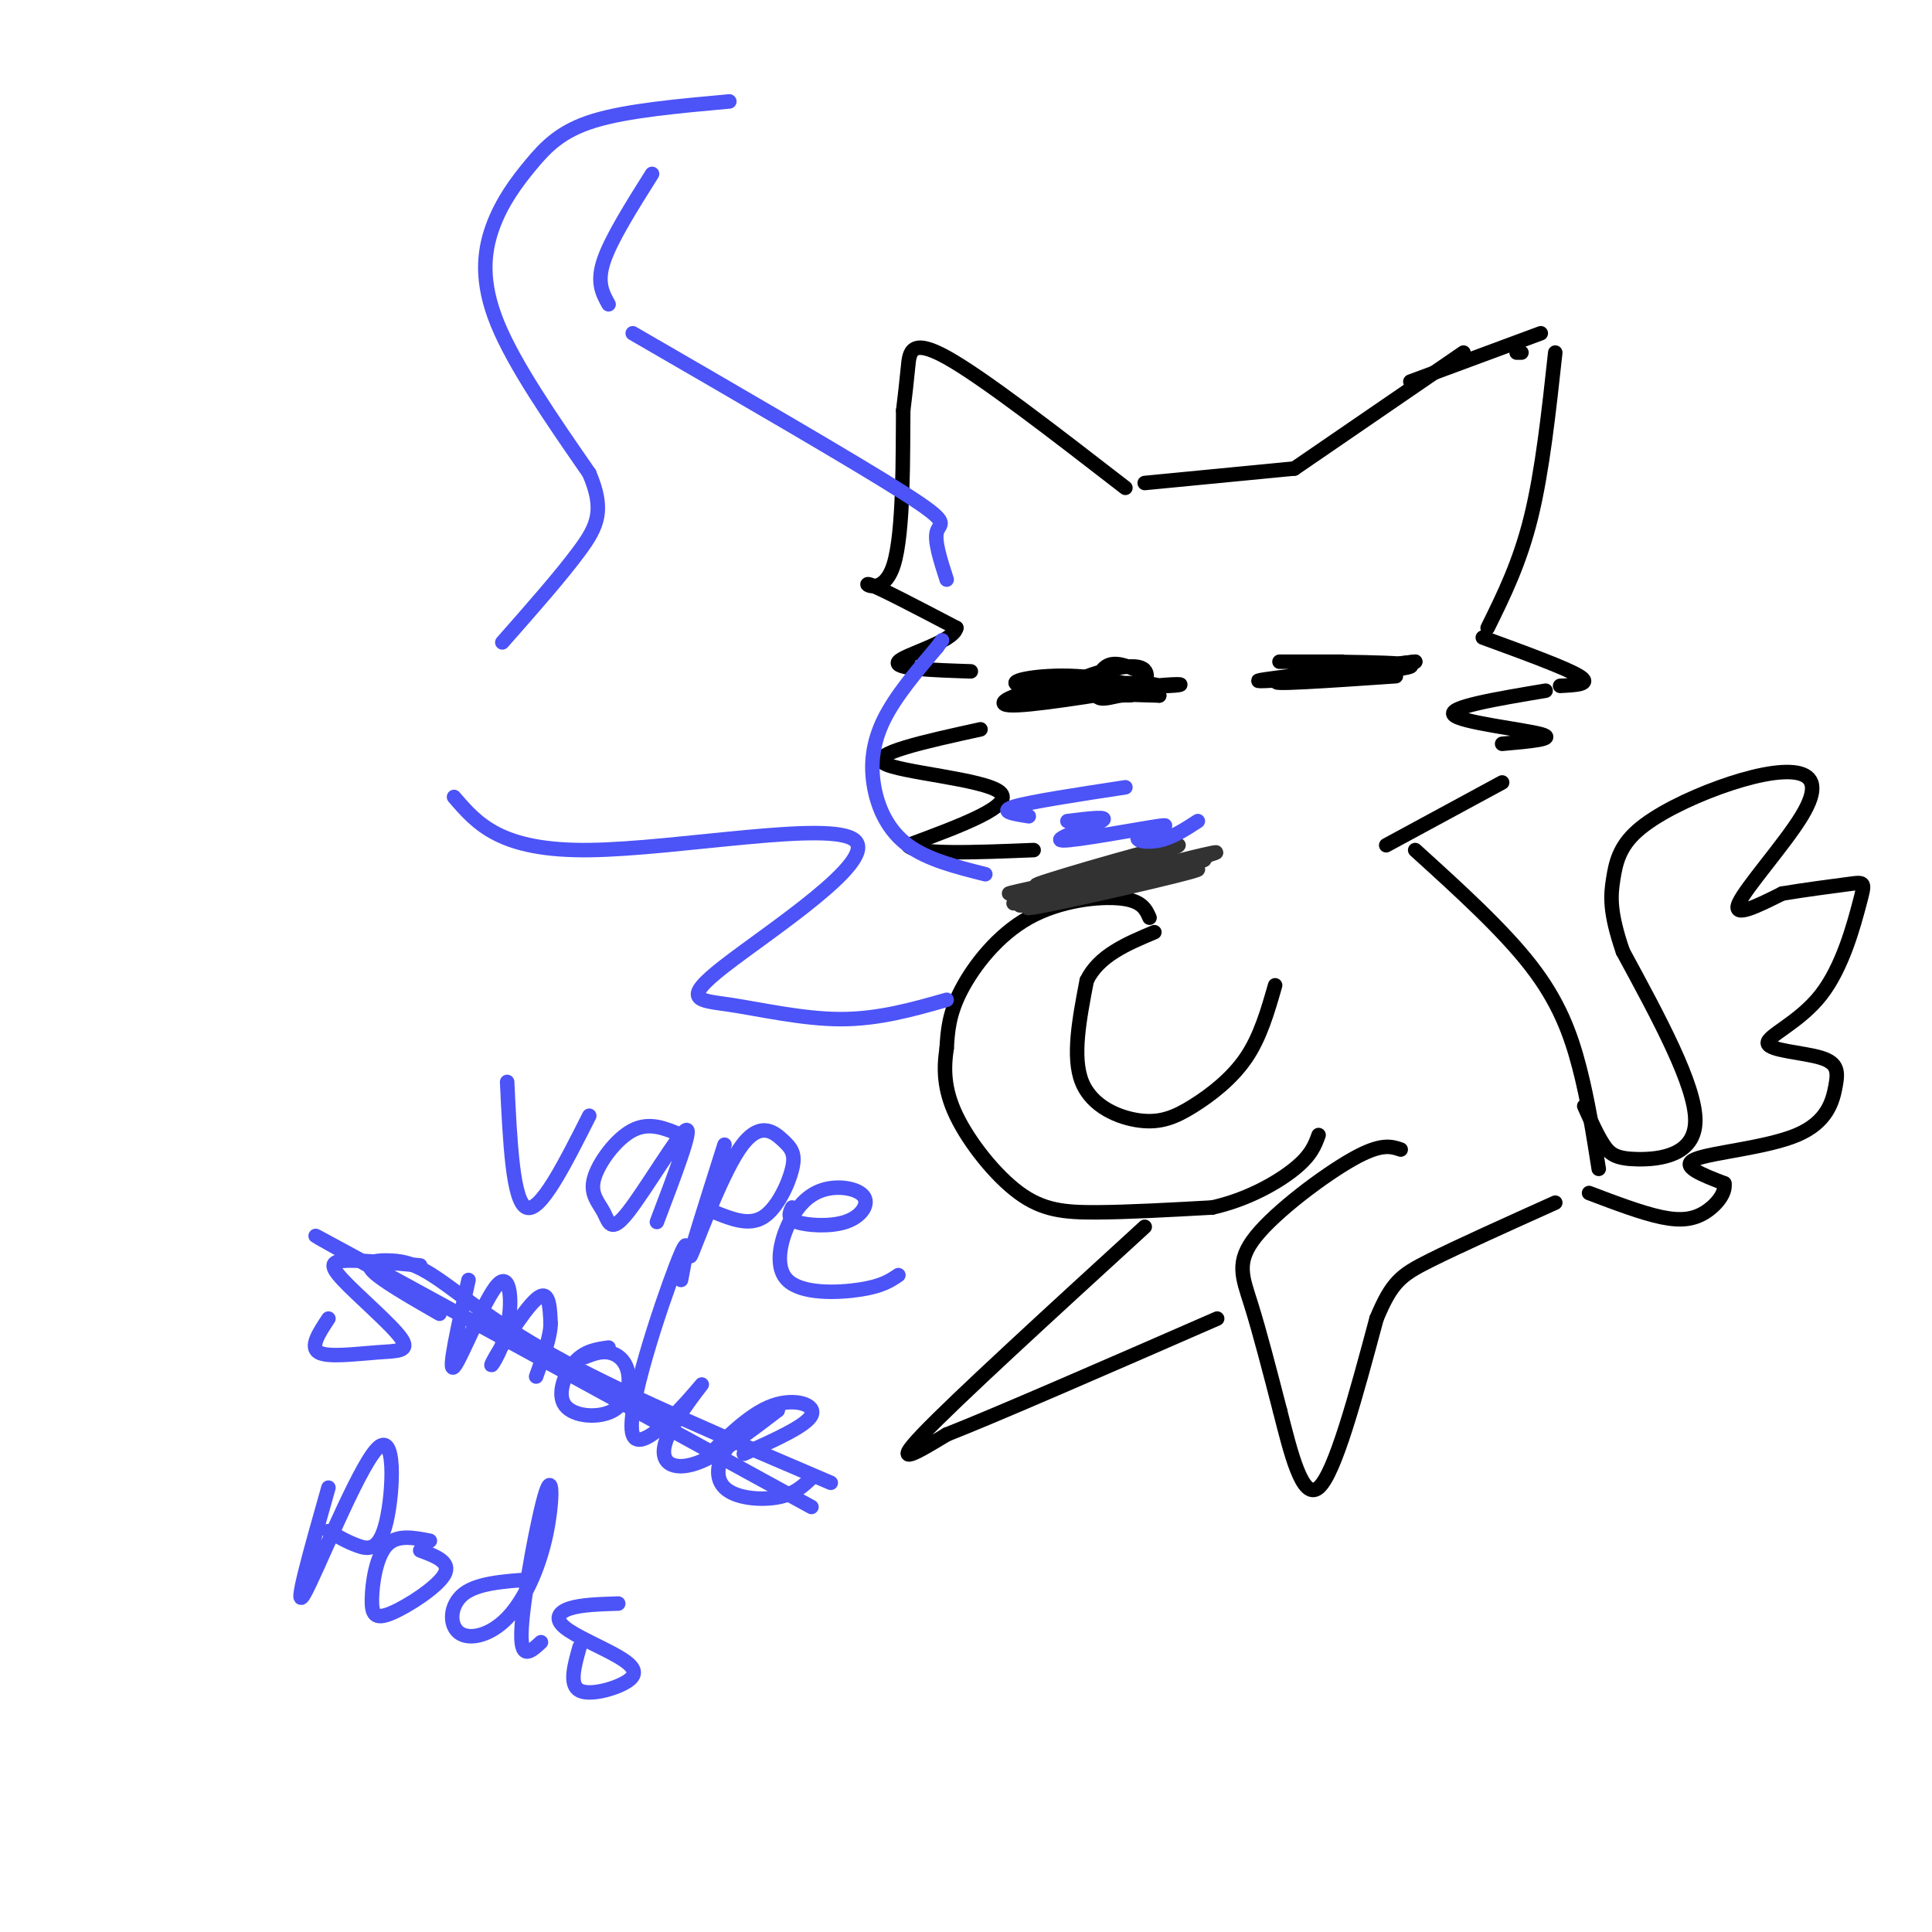 <svg viewBox='0 0 400 400' version='1.1' xmlns='http://www.w3.org/2000/svg' xmlns:xlink='http://www.w3.org/1999/xlink'><g fill='none' stroke='#000000' stroke-width='3' stroke-linecap='round' stroke-linejoin='round'><path d='M233,101c-14.756,-11.422 -29.511,-22.844 -37,-27c-7.489,-4.156 -7.711,-1.044 -8,2c-0.289,3.044 -0.644,6.022 -1,9'/><path d='M187,85c-0.095,8.500 0.167,25.250 -2,32c-2.167,6.750 -6.762,3.500 -5,4c1.762,0.500 9.881,4.750 18,9'/><path d='M198,130c-0.533,2.867 -10.867,5.533 -12,7c-1.133,1.467 6.933,1.733 15,2'/><path d='M237,100c0.000,0.000 31.000,-3.000 31,-3'/><path d='M268,97c0.000,0.000 35.000,-24.000 35,-24'/><path d='M315,73c0.000,0.000 -1.000,0.000 -1,0'/><path d='M292,79c0.000,0.000 27.000,-10.000 27,-10'/><path d='M322,73c-1.333,12.250 -2.667,24.500 -5,34c-2.333,9.500 -5.667,16.250 -9,23'/><path d='M307,132c8.667,3.167 17.333,6.333 20,8c2.667,1.667 -0.667,1.833 -4,2'/><path d='M320,143c-10.200,1.711 -20.400,3.422 -19,5c1.400,1.578 14.400,3.022 18,4c3.600,0.978 -2.200,1.489 -8,2'/><path d='M236,139c-2.606,-1.107 -5.211,-2.214 -7,-1c-1.789,1.214 -2.761,4.749 -2,6c0.761,1.251 3.256,0.219 5,0c1.744,-0.219 2.735,0.374 4,-1c1.265,-1.374 2.802,-4.716 -1,-5c-3.802,-0.284 -12.943,2.490 -13,4c-0.057,1.510 8.972,1.755 18,2'/><path d='M240,144c0.104,-0.712 -8.636,-3.494 -17,-4c-8.364,-0.506 -16.352,1.262 -11,2c5.352,0.738 24.043,0.445 27,0c2.957,-0.445 -9.819,-1.043 -19,0c-9.181,1.043 -14.766,3.727 -11,4c3.766,0.273 16.883,-1.863 30,-4'/><path d='M239,142c6.222,-0.622 6.778,-0.178 3,0c-3.778,0.178 -11.889,0.089 -20,0'/><path d='M278,137c-8.589,0.000 -17.179,0.000 -11,0c6.179,0.000 27.125,0.000 25,1c-2.125,1.000 -27.321,3.000 -31,3c-3.679,0.000 14.161,-2.000 32,-4'/><path d='M293,137c-2.311,0.311 -24.089,3.089 -28,4c-3.911,0.911 10.044,-0.044 24,-1'/><path d='M203,151c-11.533,2.533 -23.067,5.067 -20,7c3.067,1.933 20.733,3.267 24,6c3.267,2.733 -7.867,6.867 -19,11'/><path d='M188,175c1.167,2.000 13.583,1.500 26,1'/><path d='M311,162c0.000,0.000 -24.000,13.000 -24,13'/><path d='M293,176c9.111,8.267 18.222,16.533 24,24c5.778,7.467 8.222,14.133 10,21c1.778,6.867 2.889,13.933 4,21'/><path d='M264,204c-1.526,5.329 -3.053,10.657 -6,15c-2.947,4.343 -7.316,7.700 -11,10c-3.684,2.300 -6.684,3.542 -11,3c-4.316,-0.542 -9.947,-2.869 -12,-8c-2.053,-5.131 -0.526,-13.065 1,-21'/><path d='M225,203c2.500,-5.167 8.250,-7.583 14,-10'/><path d='M238,190c-0.786,-1.768 -1.571,-3.536 -6,-4c-4.429,-0.464 -12.500,0.375 -19,4c-6.500,3.625 -11.429,10.036 -14,15c-2.571,4.964 -2.786,8.482 -3,12'/><path d='M196,217c-0.620,4.124 -0.671,8.435 2,14c2.671,5.565 8.065,12.383 13,16c4.935,3.617 9.410,4.033 16,4c6.590,-0.033 15.295,-0.517 24,-1'/><path d='M251,250c7.289,-1.622 13.511,-5.178 17,-8c3.489,-2.822 4.244,-4.911 5,-7'/><path d='M290,238c-2.030,-0.679 -4.060,-1.357 -10,2c-5.940,3.357 -15.792,10.750 -20,16c-4.208,5.250 -2.774,8.357 -1,14c1.774,5.643 3.887,13.821 6,22'/><path d='M265,292c2.178,8.533 4.622,18.867 8,16c3.378,-2.867 7.689,-18.933 12,-35'/><path d='M285,273c3.156,-7.578 5.044,-9.022 11,-12c5.956,-2.978 15.978,-7.489 26,-12'/><path d='M237,254c-19.583,17.917 -39.167,35.833 -46,43c-6.833,7.167 -0.917,3.583 5,0'/><path d='M196,297c10.167,-4.000 33.083,-14.000 56,-24'/><path d='M328,229c1.345,3.012 2.690,6.024 4,8c1.310,1.976 2.583,2.917 7,3c4.417,0.083 11.976,-0.690 12,-8c0.024,-7.310 -7.488,-21.155 -15,-35'/><path d='M336,197c-2.865,-8.334 -2.526,-11.667 -2,-15c0.526,-3.333 1.239,-6.664 5,-10c3.761,-3.336 10.571,-6.676 17,-9c6.429,-2.324 12.476,-3.633 16,-3c3.524,0.633 4.526,3.209 1,9c-3.526,5.791 -11.579,14.797 -13,18c-1.421,3.203 3.789,0.601 9,-2'/><path d='M369,185c4.371,-0.737 10.800,-1.581 14,-2c3.200,-0.419 3.171,-0.414 2,4c-1.171,4.414 -3.485,13.237 -8,19c-4.515,5.763 -11.232,8.466 -11,10c0.232,1.534 7.413,1.900 11,3c3.587,1.100 3.580,2.934 3,6c-0.580,3.066 -1.733,7.364 -8,10c-6.267,2.636 -17.648,3.610 -21,5c-3.352,1.390 1.324,3.195 6,5'/><path d='M357,245c0.381,2.012 -1.667,4.542 -4,6c-2.333,1.458 -4.952,1.845 -9,1c-4.048,-0.845 -9.524,-2.923 -15,-5'/></g>
<g fill='none' stroke='#323232' stroke-width='3' stroke-linecap='round' stroke-linejoin='round'><path d='M234,179c4.939,-1.340 9.879,-2.679 3,-1c-6.879,1.679 -25.576,6.378 -22,5c3.576,-1.378 29.424,-8.833 29,-8c-0.424,0.833 -27.121,9.952 -32,12c-4.879,2.048 12.061,-2.976 29,-8'/><path d='M241,179c8.687,-2.241 15.906,-3.843 6,-1c-9.906,2.843 -36.936,10.132 -34,10c2.936,-0.132 35.839,-7.685 35,-8c-0.839,-0.315 -35.418,6.607 -38,7c-2.582,0.393 26.834,-5.745 36,-8c9.166,-2.255 -1.917,-0.628 -13,1'/><path d='M233,180c-9.143,1.607 -25.500,5.125 -24,5c1.500,-0.125 20.857,-3.893 28,-5c7.143,-1.107 2.071,0.446 -3,2'/></g>
<g fill='none' stroke='#4C53F7' stroke-width='3' stroke-linecap='round' stroke-linejoin='round'><path d='M204,181c-5.976,-1.506 -11.952,-3.012 -16,-6c-4.048,-2.988 -6.167,-7.458 -7,-12c-0.833,-4.542 -0.381,-9.155 2,-14c2.381,-4.845 6.690,-9.923 11,-15'/><path d='M194,134c1.833,-2.500 0.917,-1.250 0,0'/><path d='M196,120c-1.311,-4.067 -2.622,-8.133 -2,-10c0.622,-1.867 3.178,-1.533 -7,-8c-10.178,-6.467 -33.089,-19.733 -56,-33'/><path d='M126,63c-1.250,-2.250 -2.500,-4.500 -1,-9c1.500,-4.500 5.750,-11.250 10,-18'/><path d='M151,21c-10.582,0.955 -21.164,1.911 -28,4c-6.836,2.089 -9.925,5.313 -13,9c-3.075,3.687 -6.136,7.839 -8,13c-1.864,5.161 -2.533,11.332 1,20c3.533,8.668 11.266,19.834 19,31'/><path d='M122,98c3.222,7.533 1.778,10.867 -2,16c-3.778,5.133 -9.889,12.067 -16,19'/><path d='M94,165c4.818,5.608 9.636,11.215 28,11c18.364,-0.215 50.274,-6.254 55,-2c4.726,4.254 -17.733,18.800 -27,26c-9.267,7.200 -5.341,7.054 1,8c6.341,0.946 15.097,2.985 23,3c7.903,0.015 14.951,-1.992 22,-4'/><path d='M233,163c-9.833,1.500 -19.667,3.000 -23,4c-3.333,1.000 -0.167,1.500 3,2'/><path d='M221,170c4.509,-0.556 9.018,-1.113 7,0c-2.018,1.113 -10.563,3.895 -8,4c2.563,0.105 16.233,-2.467 20,-3c3.767,-0.533 -2.371,0.972 -4,2c-1.629,1.028 1.249,1.579 4,1c2.751,-0.579 5.376,-2.290 8,-4'/><path d='M87,262c-5.848,-0.533 -11.697,-1.066 -15,-1c-3.303,0.066 -4.062,0.730 -1,4c3.062,3.270 9.944,9.144 12,12c2.056,2.856 -0.716,2.692 -5,3c-4.284,0.308 -10.081,1.088 -12,0c-1.919,-1.088 0.041,-4.044 2,-7'/><path d='M97,265c-2.184,9.719 -4.368,19.438 -3,18c1.368,-1.438 6.289,-14.035 9,-17c2.711,-2.965 3.211,3.700 2,9c-1.211,5.300 -4.134,9.235 -3,7c1.134,-2.235 6.324,-10.638 9,-13c2.676,-2.362 2.838,1.319 3,5'/><path d='M114,274c0.000,2.667 -1.500,6.833 -3,11'/><path d='M126,279c-2.459,0.335 -4.919,0.670 -7,3c-2.081,2.330 -3.784,6.655 -2,9c1.784,2.345 7.056,2.711 10,1c2.944,-1.711 3.562,-5.499 3,-8c-0.562,-2.501 -2.303,-3.715 -4,-4c-1.697,-0.285 -3.348,0.357 -5,1'/><path d='M141,265c1.084,-5.609 2.168,-11.218 -1,-3c-3.168,8.218 -10.586,30.263 -9,35c1.586,4.737 12.178,-7.833 14,-10c1.822,-2.167 -5.125,6.071 -7,11c-1.875,4.929 1.321,6.551 6,5c4.679,-1.551 10.839,-6.276 17,-11'/><path d='M161,292c0.866,-0.904 -5.469,2.335 -9,6c-3.531,3.665 -4.258,7.756 -2,10c2.258,2.244 7.502,2.641 11,2c3.498,-0.641 5.249,-2.321 7,-4'/><path d='M68,308c-3.713,13.105 -7.426,26.211 -5,22c2.426,-4.211 10.990,-25.737 15,-30c4.010,-4.263 3.464,8.737 2,15c-1.464,6.263 -3.847,5.789 -6,5c-2.153,-0.789 -4.077,-1.895 -6,-3'/><path d='M89,319c-3.439,-0.676 -6.877,-1.352 -9,1c-2.123,2.352 -2.930,7.734 -3,11c-0.070,3.266 0.596,4.418 4,3c3.404,-1.418 9.544,-5.405 11,-8c1.456,-2.595 -1.772,-3.797 -5,-5'/><path d='M110,327c-5.562,0.374 -11.124,0.748 -14,3c-2.876,2.252 -3.065,6.383 -1,8c2.065,1.617 6.385,0.721 10,-3c3.615,-3.721 6.526,-10.265 8,-17c1.474,-6.735 1.512,-13.659 0,-9c-1.512,4.659 -4.575,20.903 -5,28c-0.425,7.097 1.787,5.049 4,3'/><path d='M128,332c-3.817,0.119 -7.634,0.238 -10,1c-2.366,0.762 -3.280,2.165 -1,4c2.280,1.835 7.756,4.100 11,6c3.244,1.900 4.258,3.435 2,5c-2.258,1.565 -7.788,3.162 -10,2c-2.212,-1.162 -1.106,-5.081 0,-9'/><path d='M154,301c6.489,-2.911 12.978,-5.822 14,-8c1.022,-2.178 -3.422,-3.622 -8,-2c-4.578,1.622 -9.289,6.311 -14,11'/><path d='M78,263c-10.000,-5.583 -20.000,-11.167 -5,-3c15.000,8.167 55.000,30.083 95,52'/><path d='M91,272c-6.187,-3.552 -12.373,-7.104 -14,-9c-1.627,-1.896 1.306,-2.137 4,-2c2.694,0.137 5.148,0.652 10,4c4.852,3.348 12.100,9.528 26,17c13.900,7.472 34.450,16.236 55,25'/><path d='M105,224c0.583,12.417 1.167,24.833 4,26c2.833,1.167 7.917,-8.917 13,-19'/><path d='M141,235c-3.272,-1.387 -6.544,-2.774 -10,-1c-3.456,1.774 -7.094,6.710 -8,10c-0.906,3.290 0.922,4.933 2,7c1.078,2.067 1.406,4.556 5,0c3.594,-4.556 10.456,-16.159 12,-17c1.544,-0.841 -2.228,9.079 -6,19'/><path d='M150,237c-3.843,12.125 -7.685,24.250 -7,23c0.685,-1.250 5.899,-15.874 10,-22c4.101,-6.126 7.089,-3.756 9,-2c1.911,1.756 2.745,2.896 2,6c-0.745,3.104 -3.070,8.173 -6,10c-2.930,1.827 -6.465,0.414 -10,-1'/><path d='M164,250c-0.546,1.138 -1.093,2.277 1,3c2.093,0.723 6.824,1.031 10,0c3.176,-1.031 4.795,-3.402 4,-5c-0.795,-1.598 -4.006,-2.423 -7,-2c-2.994,0.423 -5.772,2.093 -8,6c-2.228,3.907 -3.908,10.052 -1,13c2.908,2.948 10.402,2.699 15,2c4.598,-0.699 6.299,-1.850 8,-3'/></g>
</svg>